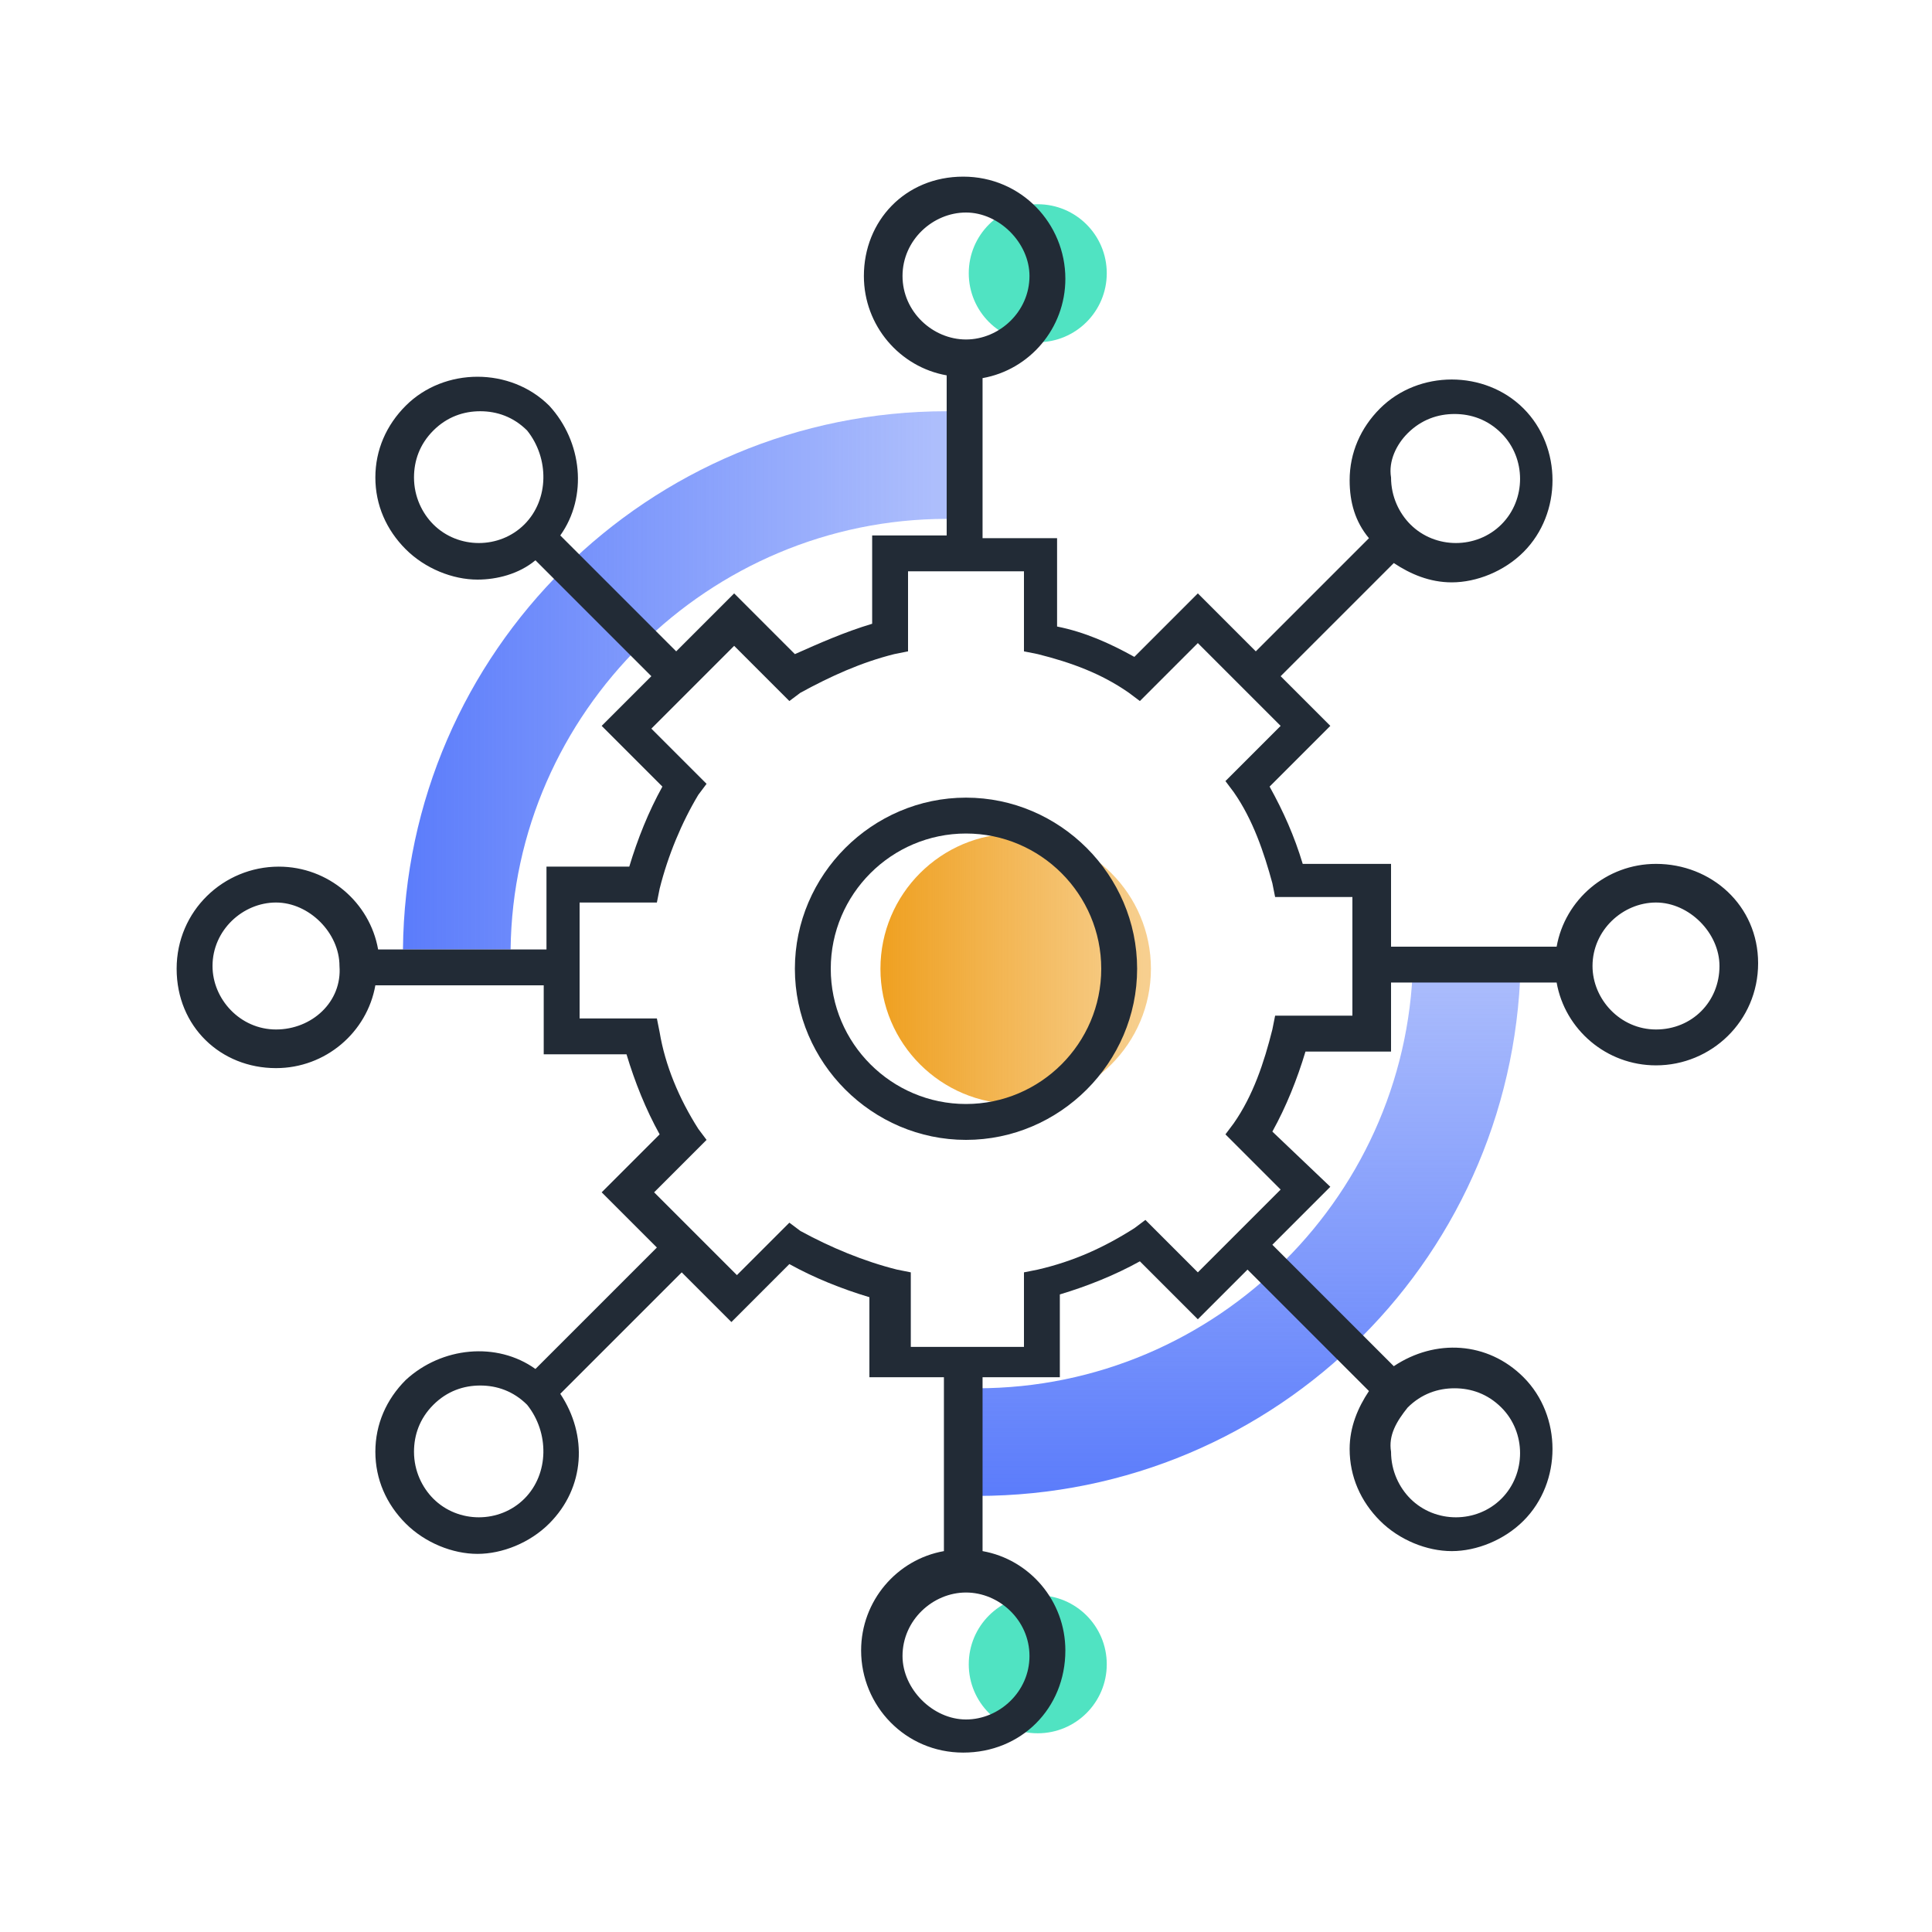 <?xml version="1.0" encoding="utf-8"?>
<!-- Generator: Adobe Illustrator 25.0.1, SVG Export Plug-In . SVG Version: 6.00 Build 0)  -->
<svg version="1.1" id="Layer_1" xmlns="http://www.w3.org/2000/svg" xmlns:xlink="http://www.w3.org/1999/xlink" x="0px" y="0px"
	 viewBox="0 0 70 70" style="enable-background:new 0 0 70 70;" xml:space="preserve">
<style type="text/css">
	.st0{fill:url(#SVGID_1_);}
	.st1{fill:#50E3C2;}
	.st2{fill:url(#SVGID_2_);}
	.st3{fill:url(#SVGID_3_);}
	.st4{fill:#222B36;}
</style>
<g>
	<linearGradient id="SVGID_1_" gradientUnits="userSpaceOnUse" x1="31.87" y1="35.125" x2="41.673" y2="35.125">
		<stop  offset="0" style="stop-color:#EFA020"/>
		<stop  offset="0.98" style="stop-color:#EFA020;stop-opacity:0.5"/>
	</linearGradient>
	<circle class="st0" cx="36.8" cy="35.1" r="4.9"/>
	<circle class="st1" cx="37.6" cy="9.9" r="2.5"/>
	<circle class="st1" cx="37.6" cy="60.3" r="2.5"/>
	
		<linearGradient id="SVGID_2_" gradientUnits="userSpaceOnUse" x1="-38.577" y1="-374.89" x2="-18.847" y2="-374.89" gradientTransform="matrix(0 -1 1 0 420.068 15.666)">
		<stop  offset="0" style="stop-color:#5B7CFB"/>
		<stop  offset="0.98" style="stop-color:#5B7DFA;stop-opacity:0.5"/>
	</linearGradient>
	<path class="st2" d="M35.4,54.2c10.9,0,19.7-8.8,19.7-19.7h-3.9c0,8.7-7.1,15.8-15.8,15.8c-0.1,0-0.2,0-0.3,0v3.9
		C35.3,54.2,35.4,54.2,35.4,54.2z"/>
	<linearGradient id="SVGID_3_" gradientUnits="userSpaceOnUse" x1="14.571" y1="24.648" x2="34.287" y2="24.648">
		<stop  offset="0" style="stop-color:#5B7CFB"/>
		<stop  offset="0.98" style="stop-color:#5B7DFA;stop-opacity:0.5"/>
	</linearGradient>
	<path class="st3" d="M34.3,18.8v-3.9c-10.8,0-19.6,8.7-19.7,19.5h3.9C18.6,25.8,25.7,18.8,34.3,18.8z"/>
	<g>
		<path class="st4" d="M35,28.9c-3.4,0-6.2,2.8-6.2,6.2c0,3.4,2.8,6.2,6.2,6.2s6.2-2.8,6.2-6.2C41.2,31.7,38.4,28.9,35,28.9z M35,40
			c-2.7,0-4.9-2.2-4.9-4.9s2.2-4.9,4.9-4.9c2.7,0,4.9,2.2,4.9,4.9S37.7,40,35,40z"/>
		<path class="st4" d="M60,31.3c-1.8,0-3.3,1.3-3.6,3h-6v-3h-3.2c-0.3-1-0.7-1.9-1.2-2.8l2.2-2.2l-1.8-1.8l4.1-4.1
			c0.6,0.4,1.3,0.7,2.1,0.7c0.9,0,1.9-0.4,2.6-1.1c1.4-1.4,1.4-3.8,0-5.2c-1.4-1.4-3.8-1.4-5.2,0c-0.7,0.7-1.1,1.6-1.1,2.6
			c0,0.8,0.2,1.5,0.7,2.1l-4.1,4.1l-2.1-2.1l-2.3,2.3c-0.9-0.5-1.8-0.9-2.8-1.1v-3.2h-2.7v-5.8c1.7-0.3,3-1.8,3-3.6
			c0-2-1.6-3.7-3.7-3.7S31.3,8,31.3,10c0,1.8,1.3,3.3,3,3.6v5.8h-2.7v3.2c-1,0.3-1.9,0.7-2.8,1.1l-2.2-2.2l-2.1,2.1l-4.2-4.2
			c1-1.4,0.8-3.4-0.4-4.7c-1.4-1.4-3.8-1.4-5.2,0c-0.7,0.7-1.1,1.6-1.1,2.6c0,1,0.4,1.9,1.1,2.6c0.7,0.7,1.7,1.1,2.6,1.1
			c0.7,0,1.5-0.2,2.1-0.7l4.2,4.2l-1.8,1.8l2.2,2.2c-0.5,0.9-0.9,1.9-1.2,2.9h-3v3h-6.1c-0.3-1.7-1.8-3-3.6-3c-2,0-3.7,1.6-3.7,3.7
			S8,38.7,10,38.7c1.8,0,3.3-1.3,3.6-3h6.1v2.5h3c0.3,1,0.7,2,1.2,2.9l-2.1,2.1l2,2l-4.4,4.4c-1.4-1-3.4-0.8-4.7,0.4
			c-0.7,0.7-1.1,1.6-1.1,2.6c0,1,0.4,1.9,1.1,2.6c0.7,0.7,1.7,1.1,2.6,1.1s1.9-0.4,2.6-1.1c1.3-1.3,1.4-3.2,0.4-4.7l4.4-4.4l1.8,1.8
			l2.1-2.1c0.9,0.5,1.9,0.9,2.9,1.2v2.9h2.7v6.3c-1.7,0.3-3,1.8-3,3.6c0,2,1.6,3.7,3.7,3.7s3.7-1.6,3.7-3.7c0-1.8-1.3-3.3-3-3.6
			v-6.3h2.8v-3c1-0.3,2-0.7,2.9-1.2l2.1,2.1l1.8-1.8l4.4,4.4c-0.4,0.6-0.7,1.3-0.7,2.1c0,1,0.4,1.9,1.1,2.6c0.7,0.7,1.7,1.1,2.6,1.1
			s1.9-0.4,2.6-1.1c1.4-1.4,1.4-3.8,0-5.2c-1.3-1.3-3.2-1.4-4.7-0.4l-4.4-4.4l2.1-2.1L46.1,41c0.5-0.9,0.9-1.9,1.2-2.9h3.1v-2.5h6
			c0.3,1.7,1.8,3,3.6,3c2,0,3.7-1.6,3.7-3.7S62,31.3,60,31.3z M51,15.7c0.5-0.5,1.1-0.7,1.7-0.7s1.2,0.2,1.7,0.7
			c0.9,0.9,0.9,2.4,0,3.3c-0.9,0.9-2.4,0.9-3.3,0c-0.4-0.4-0.7-1-0.7-1.7C50.3,16.7,50.6,16.1,51,15.7z M19,19
			c-0.9,0.9-2.4,0.9-3.3,0c-0.4-0.4-0.7-1-0.7-1.7c0-0.6,0.2-1.2,0.7-1.7c0.5-0.5,1.1-0.7,1.7-0.7s1.2,0.2,1.7,0.7
			C19.9,16.6,19.9,18.1,19,19z M10,37.3c-1.3,0-2.3-1.1-2.3-2.3c0-1.3,1.1-2.3,2.3-2.3s2.3,1.1,2.3,2.3C12.4,36.3,11.3,37.3,10,37.3
			z M19,54.3c-0.9,0.9-2.4,0.9-3.3,0c-0.4-0.4-0.7-1-0.7-1.7c0-0.6,0.2-1.2,0.7-1.7c0.5-0.5,1.1-0.7,1.7-0.7s1.2,0.2,1.7,0.7
			C19.9,51.9,19.9,53.4,19,54.3z M51,51c0.5-0.5,1.1-0.7,1.7-0.7s1.2,0.2,1.7,0.7c0.9,0.9,0.9,2.4,0,3.3c-0.9,0.9-2.4,0.9-3.3,0
			c-0.4-0.4-0.7-1-0.7-1.7C50.3,52,50.6,51.5,51,51z M32.7,10c0-1.3,1.1-2.3,2.3-2.3s2.3,1.1,2.3,2.3c0,1.3-1.1,2.3-2.3,2.3
			S32.7,11.3,32.7,10z M37.3,60c0,1.3-1.1,2.3-2.3,2.3s-2.3-1.1-2.3-2.3c0-1.3,1.1-2.3,2.3-2.3S37.3,58.7,37.3,60z M49,36.8h-2.8
			l-0.1,0.5c-0.3,1.2-0.7,2.4-1.4,3.4l-0.3,0.4l2,2l-3,3l-1.9-1.9l-0.4,0.3c-1.1,0.7-2.2,1.2-3.5,1.5l-0.5,0.1v2.7H33v-2.7L32.5,46
			c-1.2-0.3-2.4-0.8-3.5-1.4l-0.4-0.3l-1.9,1.9l-3-3l1.9-1.9l-0.3-0.4c-0.7-1.1-1.2-2.3-1.4-3.5l-0.1-0.5H21v-4.2h2.8l0.1-0.5
			c0.3-1.2,0.8-2.4,1.4-3.4l0.3-0.4l-2-2l3-3l2,2l0.4-0.3c1.1-0.6,2.2-1.1,3.4-1.4l0.5-0.1v-2.9h4.2v2.9l0.5,0.1
			c1.2,0.3,2.3,0.7,3.3,1.4l0.4,0.3l2.1-2.1l3,3l-2,2l0.3,0.4c0.7,1,1.1,2.2,1.4,3.3l0.1,0.5H49V36.8z M60,37.3
			c-1.3,0-2.3-1.1-2.3-2.3c0-1.3,1.1-2.3,2.3-2.3s2.3,1.1,2.3,2.3C62.3,36.3,61.3,37.3,60,37.3z"/>
	</g>
</g>
</svg>
